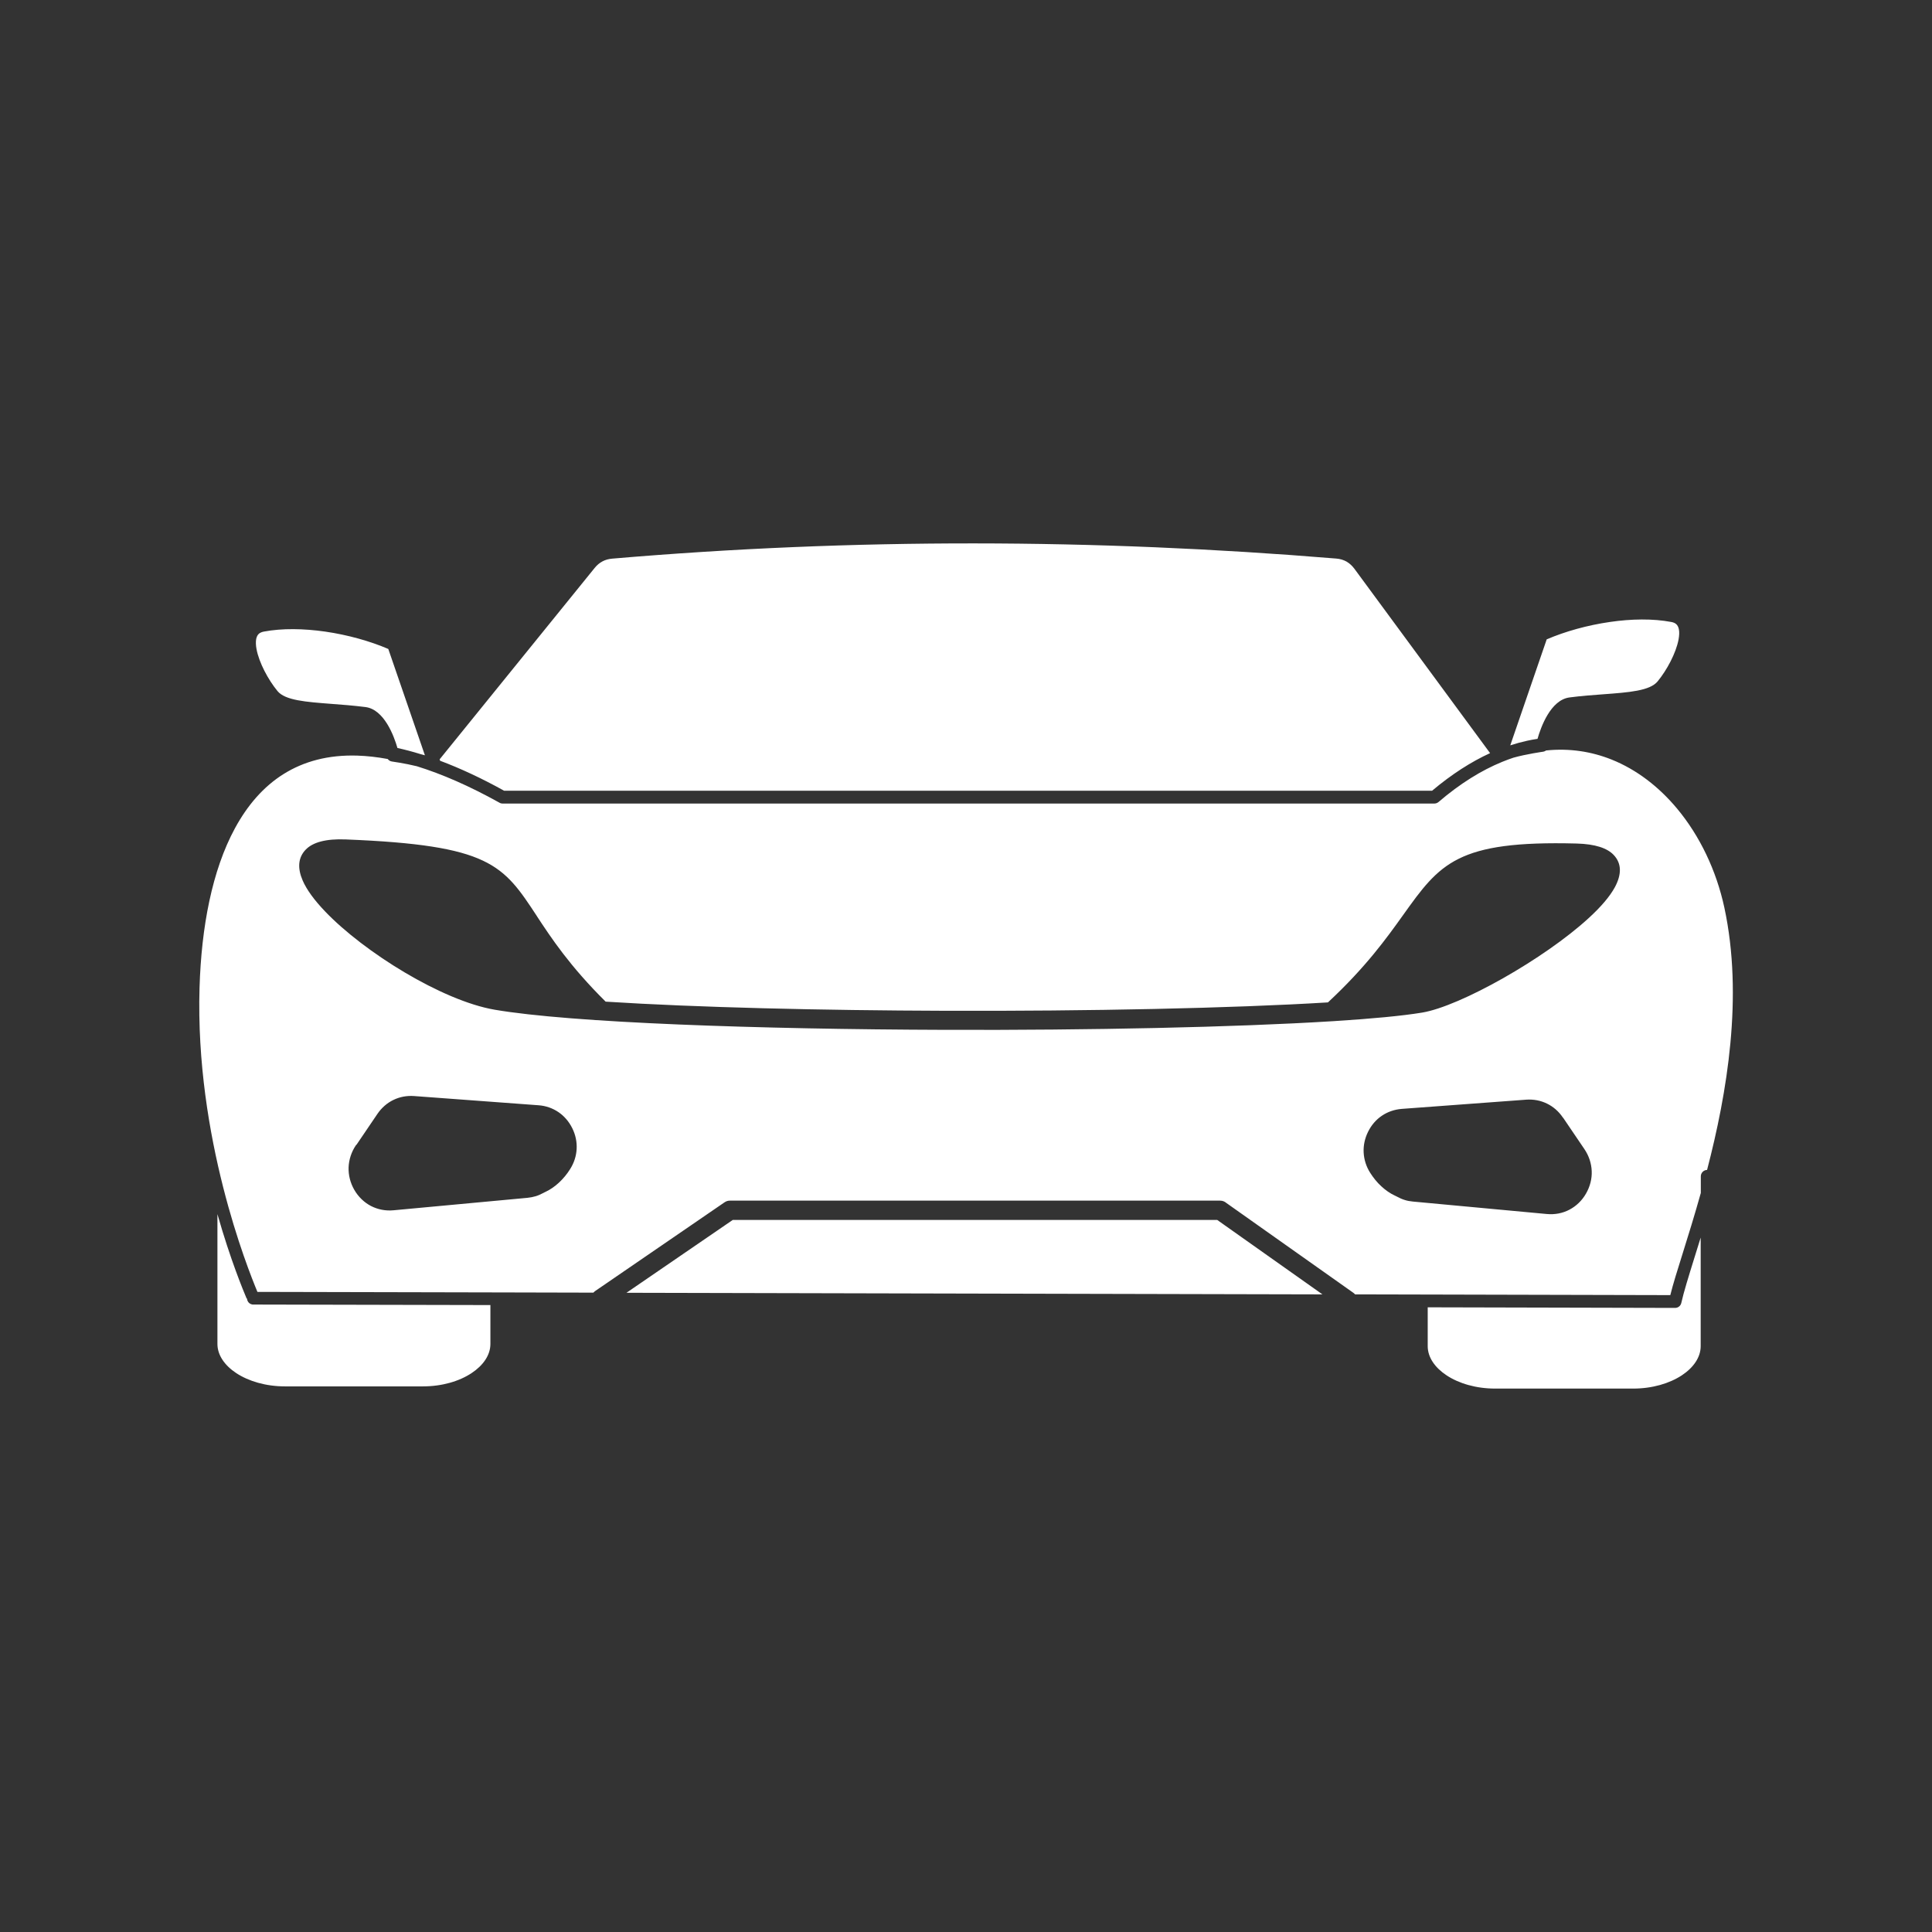 <?xml version="1.0" encoding="UTF-8"?> <svg xmlns="http://www.w3.org/2000/svg" viewBox="0 0 100 100" fill-rule="evenodd"><rect x="0" y="0" width="100" height="100" fill="#333333" stroke="none"/><path d="m80.906 57.852 1.102 1.625c0.238 0.352 0.363 0.742 0.379 1.141 0.016 0.398-0.086 0.797-0.297 1.164-0.211 0.367-0.508 0.648-0.859 0.832-0.348 0.184-0.75 0.262-1.168 0.223l-6.934-0.645c-0.156-0.016-0.293-0.039-0.422-0.082-0.129-0.039-0.262-0.098-0.398-0.172l-0.078-0.039-0.027-0.012c-0.262-0.121-0.496-0.289-0.707-0.484-0.227-0.207-0.414-0.445-0.574-0.695-0.207-0.324-0.32-0.684-0.34-1.047-0.02-0.363 0.055-0.73 0.227-1.078 0.172-0.348 0.414-0.629 0.715-0.832 0.301-0.203 0.648-0.324 1.031-0.355l6.441-0.477c0.383-0.027 0.746 0.043 1.074 0.203 0.328 0.16 0.613 0.406 0.828 0.73zm-68.125 9.34c-0.004 0.016-0.012 0.027-0.012 0.031l0.012-0.004zm12.602 0.363v2.008c0 0.578-0.375 1.113-0.973 1.508-0.641 0.426-1.535 0.688-2.523 0.688h-7.137c-0.988 0-1.883-0.266-2.523-0.688-0.602-0.398-0.973-0.934-0.973-1.508v-6.719c0.672 2.363 1.344 3.969 1.516 4.379l0.016-0.008c0.008 0.121 0.082 0.238 0.203 0.285 0.043 0.02 0.09 0.027 0.137 0.023l12.266 0.027zm-4.816-28.84c0.391 0.086 0.793 0.191 1.207 0.32 0.074 0.02 0.145 0.039 0.219 0.059l-1.895-5.504c-0.953-0.41-2.106-0.73-3.262-0.898-1.113-0.16-2.234-0.18-3.184 0-0.105 0.02-0.188 0.059-0.246 0.105-0.074 0.062-0.121 0.16-0.145 0.273-0.027 0.148-0.02 0.332 0.016 0.527 0.133 0.707 0.602 1.582 1.086 2.172 0.395 0.484 1.469 0.562 2.797 0.664 0.543 0.039 1.129 0.086 1.758 0.164 0.965 0.125 1.473 1.492 1.652 2.113zm56.562 0.27-7.023-9.543c-0.117-0.16-0.258-0.285-0.41-0.375-0.156-0.086-0.332-0.141-0.531-0.156-6.254-0.516-12.504-0.781-18.742-0.785s-12.484 0.254-18.738 0.789c-0.184 0.016-0.352 0.062-0.5 0.141-0.148 0.078-0.285 0.191-0.402 0.336l-8.027 9.91 0.023 0.074c1.031 0.387 2.137 0.898 3.312 1.551h48.035c1.016-0.855 2.019-1.496 3-1.945zm-8.68 28.012-5.445-3.852h-25.078l-5.5 3.769zm-40.656-19.57c0.742 1.125 1.691 2.57 3.555 4.418 4.723 0.301 11.145 0.453 17.605 0.473 7.379 0.023 14.797-0.129 19.781-0.434 1.957-1.82 3.035-3.324 3.887-4.516 1.91-2.672 2.773-3.871 8.988-3.707 0.965 0.027 1.578 0.238 1.91 0.586 0.43 0.449 0.414 1.023 0.07 1.668-0.262 0.488-0.742 1.043-1.363 1.609-2.285 2.098-6.633 4.555-8.613 4.887-1.039 0.172-2.629 0.32-4.609 0.445-0.023 0.004-0.051 0.004-0.074 0.004-5.019 0.312-12.523 0.469-19.977 0.445-9.727-0.031-19.387-0.363-23.352-1.043-2.727-0.469-6.758-2.981-8.766-5.078-0.551-0.574-0.961-1.125-1.172-1.617-0.27-0.629-0.242-1.184 0.172-1.602 0.359-0.363 1.023-0.559 2.062-0.516 7.481 0.297 8.141 1.301 9.898 3.977zm-9.34 11.824 1.078-1.59c0.219-0.324 0.504-0.57 0.828-0.727 0.328-0.16 0.691-0.23 1.074-0.203l6.441 0.477c0.383 0.027 0.73 0.152 1.031 0.355 0.297 0.203 0.543 0.484 0.715 0.832 0.172 0.344 0.246 0.711 0.227 1.074-0.02 0.367-0.133 0.723-0.34 1.047-0.156 0.25-0.348 0.484-0.574 0.695-0.211 0.195-0.445 0.363-0.707 0.484l-0.027 0.012-0.043 0.023-0.062 0.031c-0.125 0.066-0.25 0.121-0.371 0.156-0.129 0.039-0.27 0.066-0.422 0.082l-6.934 0.645c-0.418 0.039-0.816-0.043-1.168-0.223-0.348-0.184-0.645-0.465-0.859-0.832-0.211-0.367-0.309-0.766-0.297-1.164 0.016-0.398 0.141-0.793 0.375-1.141 0.008-0.012 0.016-0.023 0.023-0.031zm55.445 8.418v2.008c0 0.578 0.375 1.113 0.973 1.508 0.641 0.426 1.535 0.688 2.523 0.688h7.137c0.988 0 1.883-0.266 2.523-0.688 0.602-0.398 0.973-0.934 0.973-1.508v-5.621c-0.109 0.352-0.215 0.688-0.312 1.004-0.316 1.016-0.57 1.832-0.691 2.379-0.031 0.148-0.164 0.258-0.32 0.258l-12.812-0.031zm6.164-34.59-1.891 5.5c0.289-0.094 0.574-0.172 0.855-0.234 0.188-0.043 0.371-0.074 0.555-0.102 0.172-0.602 0.676-2.019 1.66-2.144 0.629-0.082 1.215-0.125 1.758-0.164 1.328-0.098 2.398-0.18 2.797-0.664 0.484-0.59 0.953-1.465 1.086-2.172 0.035-0.199 0.047-0.379 0.016-0.527-0.023-0.117-0.07-0.211-0.145-0.273-0.059-0.051-0.141-0.086-0.246-0.105-0.949-0.18-2.07-0.164-3.184 0-1.16 0.168-2.309 0.488-3.262 0.898zm-0.043 5.769c-0.043 0.031-0.09 0.051-0.141 0.059-0.004 0-0.867 0.121-1.539 0.309-0.188 0.062-0.379 0.133-0.57 0.211-0.008 0.004-0.012 0.004-0.02 0.008-1.07 0.438-2.172 1.117-3.293 2.078-0.062 0.051-0.137 0.078-0.211 0.078h-48.234c-0.062 0-0.125-0.02-0.172-0.051-1.559-0.867-2.977-1.48-4.262-1.879-0.617-0.152-1.289-0.246-1.293-0.246-0.086-0.012-0.164-0.059-0.215-0.129-0.551-0.102-1.074-0.16-1.574-0.176-1.512-0.047-2.773 0.301-3.816 0.953-1.043 0.652-1.875 1.621-2.519 2.809-1.184 2.184-1.738 5.109-1.832 8.25-0.23 7.75 2.484 14.512 2.996 15.746l12.359 0.027h0.027 0.031l4.973 0.012c0.027-0.031 0.059-0.059 0.09-0.082l6.699-4.594c0.086-0.059 0.18-0.086 0.273-0.086h25.379c0.121 0 0.23 0.043 0.316 0.117l6.582 4.656c0.031 0.023 0.059 0.047 0.086 0.078l3.406 0.008h0.027 0.031l12.852 0.031c0.137-0.555 0.367-1.293 0.645-2.176 0.281-0.898 0.609-1.949 0.934-3.113v-0.859c0-0.18 0.145-0.328 0.324-0.332 1.035-3.977 1.883-8.973 0.895-13.574-0.414-1.922-1.27-3.715-2.449-5.129-0.941-1.129-2.09-2.016-3.383-2.535-1.043-0.418-2.188-0.598-3.394-0.473z" fill-rule="evenodd" fill="#ffffff"></path></svg> 